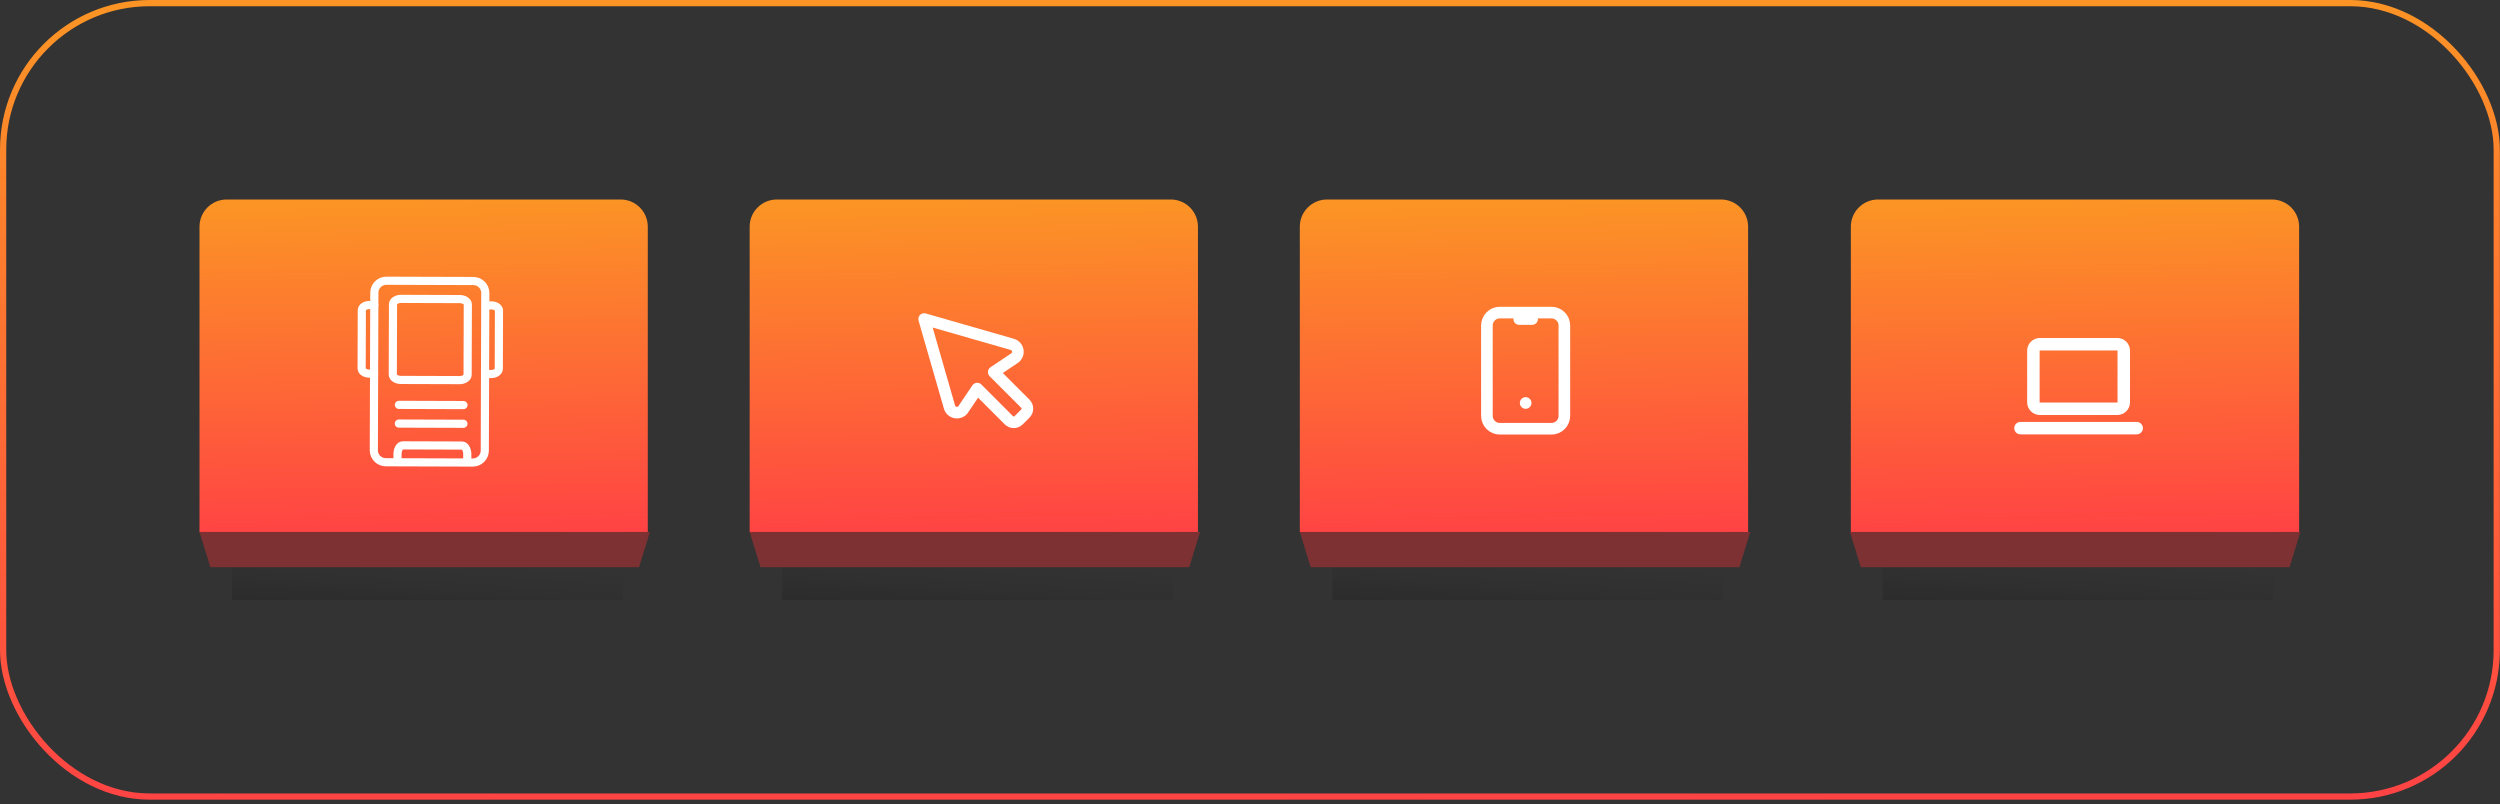 <svg xmlns="http://www.w3.org/2000/svg" fill="none" viewBox="0 0 401 129" height="129" width="401">
<rect x="0" y="0" width="401" height="129" fill="#333333" stroke="none"/>
<rect stroke="url(#paint0_linear_5218_60464)" rx="23.5" height="127.267" width="399.981" y="0.5" x="0.5"></rect>
<rect fill="url(#paint1_linear_5218_60464)" height="8.704" width="62.671" y="87.563" x="37.223"></rect>
<path fill="url(#paint2_linear_5218_60464)" d="M32 36.358C32 33.951 33.951 32 36.358 32H99.547C101.954 32 103.905 33.951 103.905 36.358V85.384H32V36.358Z"></path>
<path stroke-linejoin="round" stroke-linecap="round" stroke-width="1.308" stroke="white" d="M75.83 74.19L61.881 74.145C60.817 74.141 59.959 73.278 59.962 72.214L60.044 46.947C60.048 45.883 60.912 45.025 61.976 45.029L75.924 45.074C76.989 45.077 77.847 45.941 77.843 47.005L77.761 72.271C77.758 73.335 76.894 74.194 75.83 74.19Z"></path>
<path stroke-linejoin="round" stroke-linecap="round" stroke-width="1.308" stroke="white" d="M74.95 73.781L74.953 72.875C74.956 72.099 74.58 71.468 74.116 71.466L64.607 71.435C64.143 71.434 63.764 72.063 63.761 72.839L63.758 73.745"></path>
<path stroke-linejoin="round" stroke-linecap="round" stroke-width="1.308" stroke="white" d="M78.003 59.986L78.787 59.988C79.458 59.99 80.004 59.621 80.006 59.165L80.036 49.819C80.038 49.363 79.494 48.99 78.822 48.988L78.039 48.986"></path>
<path stroke-linejoin="round" stroke-linecap="round" stroke-width="1.31" stroke="white" d="M73.485 67.971C69.772 67.959 67.69 67.952 63.977 67.94L74.332 67.974"></path>
<path stroke-linejoin="round" stroke-linecap="round" stroke-width="1.308" stroke="white" d="M60.003 59.927L59.22 59.925C58.549 59.922 58.005 59.55 58.006 59.093L58.036 49.748C58.038 49.291 58.584 48.922 59.256 48.925L60.039 48.927"></path>
<path stroke-linejoin="round" stroke-linecap="round" stroke-width="1.308" stroke="white" d="M73.703 60.971L64.299 60.941C63.581 60.939 63.002 60.552 63.004 60.077L63.04 48.796C63.042 48.321 63.623 47.939 64.341 47.941L73.745 47.972C74.463 47.974 75.042 48.36 75.04 48.835L75.003 60.116C75.002 60.591 74.42 60.974 73.703 60.971Z"></path>
<path stroke-linejoin="round" stroke-linecap="round" stroke-width="1.31" stroke="white" d="M73.493 64.971C69.78 64.959 67.698 64.952 63.984 64.94L74.34 64.974"></path>
<path fill="#7D3132" d="M32 85.321H104.245L102.504 90.981H33.741L32 85.321Z"></path>
<rect fill="url(#paint3_linear_5218_60464)" height="8.704" width="62.671" y="87.563" x="125.469"></rect>
<path fill="url(#paint4_linear_5218_60464)" d="M120.246 36.358C120.246 33.951 122.197 32 124.604 32H187.793C190.2 32 192.151 33.951 192.151 36.358V85.384H120.246V36.358Z"></path>
<path fill="#7D3132" d="M120.246 85.321H192.491L190.751 90.981H121.987L120.246 85.321Z"></path>
<g clip-path="url(#clip0_5218_60464)">
<path stroke-linejoin="round" stroke-linecap="round" stroke-width="1.863" stroke="white" d="M152.276 65.215C152.331 65.462 152.46 65.686 152.647 65.858C152.833 66.03 153.068 66.141 153.319 66.175C153.57 66.21 153.825 66.167 154.051 66.052C154.277 65.938 154.463 65.757 154.583 65.533L156.746 62.331L161.826 67.411C161.929 67.514 162.051 67.595 162.185 67.651C162.319 67.706 162.462 67.735 162.607 67.735C162.752 67.735 162.896 67.706 163.03 67.651C163.164 67.595 163.286 67.514 163.389 67.411L164.472 66.328C164.575 66.225 164.656 66.103 164.712 65.969C164.767 65.835 164.796 65.692 164.796 65.546C164.796 65.401 164.767 65.258 164.712 65.124C164.656 64.99 164.575 64.868 164.472 64.765L159.392 59.685L162.615 57.522C162.838 57.401 163.019 57.216 163.134 56.99C163.249 56.764 163.291 56.508 163.257 56.257C163.222 56.006 163.111 55.772 162.939 55.586C162.767 55.399 162.543 55.27 162.295 55.215L148.234 51.173L152.276 65.215Z"></path>
</g>
<rect fill="url(#paint5_linear_5218_60464)" height="8.704" width="62.671" y="87.563" x="213.715"></rect>
<path fill="url(#paint6_linear_5218_60464)" d="M208.492 36.358C208.492 33.951 210.443 32 212.85 32H276.039C278.446 32 280.397 33.951 280.397 36.358V85.384H208.492V36.358Z"></path>
<path fill="#7D3132" d="M208.492 85.321H280.737L278.997 90.981H210.233L208.492 85.321Z"></path>
<g clip-path="url(#clip1_5218_60464)">
<path stroke-linejoin="round" stroke-linecap="round" stroke-width="1.863" stroke="white" d="M238.5 52.209C238.5 51.659 238.718 51.133 239.106 50.744C239.495 50.356 240.021 50.138 240.571 50.138H248.853C249.402 50.138 249.928 50.356 250.317 50.744C250.705 51.133 250.923 51.659 250.923 52.209V66.702C250.923 67.251 250.705 67.778 250.317 68.166C249.928 68.555 249.402 68.773 248.853 68.773H240.571C240.021 68.773 239.495 68.555 239.106 68.166C238.718 67.778 238.5 67.251 238.5 66.702V52.209Z"></path>
<path stroke-linejoin="round" stroke-linecap="round" stroke-width="1.863" stroke="white" d="M243.68 51.173H245.75"></path>
<path stroke-linejoin="round" stroke-linecap="round" stroke-width="1.863" stroke="white" d="M244.715 64.632V64.641"></path>
</g>
<rect fill="url(#paint7_linear_5218_60464)" height="8.704" width="62.671" y="87.563" x="301.957"></rect>
<path fill="url(#paint8_linear_5218_60464)" d="M296.875 36.358C296.875 33.951 298.826 32 301.233 32H364.422C366.829 32 368.78 33.951 368.78 36.358V85.384H296.875V36.358Z"></path>
<g clip-path="url(#clip2_5218_60464)">
<path stroke-linejoin="round" stroke-linecap="round" stroke-width="2" stroke="white" d="M324.086 68.673H342.723"></path>
<path stroke-linejoin="round" stroke-linecap="round" stroke-width="2" stroke="white" d="M326.156 56.248C326.156 55.973 326.265 55.71 326.46 55.516C326.654 55.322 326.917 55.212 327.192 55.212H339.617C339.891 55.212 340.155 55.322 340.349 55.516C340.543 55.71 340.652 55.973 340.652 56.248V64.531C340.652 64.806 340.543 65.069 340.349 65.263C340.155 65.457 339.891 65.567 339.617 65.567H327.192C326.917 65.567 326.654 65.457 326.46 65.263C326.265 65.069 326.156 64.806 326.156 64.531V56.248Z"></path>
</g>
<path fill="#7D3132" d="M296.734 85.321H368.98L367.239 90.981H298.475L296.734 85.321Z"></path>
<defs>
<linearGradient gradientUnits="userSpaceOnUse" y2="128.298" x2="283.695" y1="-7.62806e-08" x1="282.743" id="paint0_linear_5218_60464">
<stop stop-color="#FC9425"></stop>
<stop stop-color="#FF4344" offset="1"></stop>
</linearGradient>
<linearGradient gradientUnits="userSpaceOnUse" y2="55.508" x2="88.528" y1="126.732" x1="83.751" id="paint1_linear_5218_60464">
<stop></stop>
<stop stop-opacity="0.03" stop-color="#666666" offset="1"></stop>
</linearGradient>
<linearGradient gradientUnits="userSpaceOnUse" y2="85.384" x2="83.621" y1="32" x1="82.702" id="paint2_linear_5218_60464">
<stop stop-color="#FC9425"></stop>
<stop stop-color="#FF4344" offset="1"></stop>
</linearGradient>
<linearGradient gradientUnits="userSpaceOnUse" y2="55.508" x2="176.774" y1="126.732" x1="171.997" id="paint3_linear_5218_60464">
<stop></stop>
<stop stop-opacity="0.03" stop-color="#666666" offset="1"></stop>
</linearGradient>
<linearGradient gradientUnits="userSpaceOnUse" y2="85.384" x2="171.867" y1="32" x1="170.948" id="paint4_linear_5218_60464">
<stop stop-color="#FC9425"></stop>
<stop stop-color="#FF4344" offset="1"></stop>
</linearGradient>
<linearGradient gradientUnits="userSpaceOnUse" y2="55.508" x2="265.02" y1="126.732" x1="260.243" id="paint5_linear_5218_60464">
<stop></stop>
<stop stop-opacity="0.03" stop-color="#666666" offset="1"></stop>
</linearGradient>
<linearGradient gradientUnits="userSpaceOnUse" y2="85.384" x2="260.113" y1="32" x1="259.194" id="paint6_linear_5218_60464">
<stop stop-color="#FC9425"></stop>
<stop stop-color="#FF4344" offset="1"></stop>
</linearGradient>
<linearGradient gradientUnits="userSpaceOnUse" y2="55.508" x2="353.262" y1="126.732" x1="348.485" id="paint7_linear_5218_60464">
<stop></stop>
<stop stop-opacity="0.03" stop-color="#666666" offset="1"></stop>
</linearGradient>
<linearGradient gradientUnits="userSpaceOnUse" y2="85.384" x2="348.496" y1="32" x1="347.577" id="paint8_linear_5218_60464">
<stop stop-color="#FC9425"></stop>
<stop stop-color="#FF4344" offset="1"></stop>
</linearGradient>
<clipPath id="clip0_5218_60464">
<rect transform="translate(144.098 47.032)" fill="white" height="24.846" width="24.846"></rect>
</clipPath>
<clipPath id="clip1_5218_60464">
<rect transform="translate(232.289 47.032)" fill="white" height="24.846" width="24.846"></rect>
</clipPath>
<clipPath id="clip2_5218_60464">
<rect transform="translate(320.98 49)" fill="white" height="24.85" width="24.85"></rect>
</clipPath>
</defs>
</svg>
